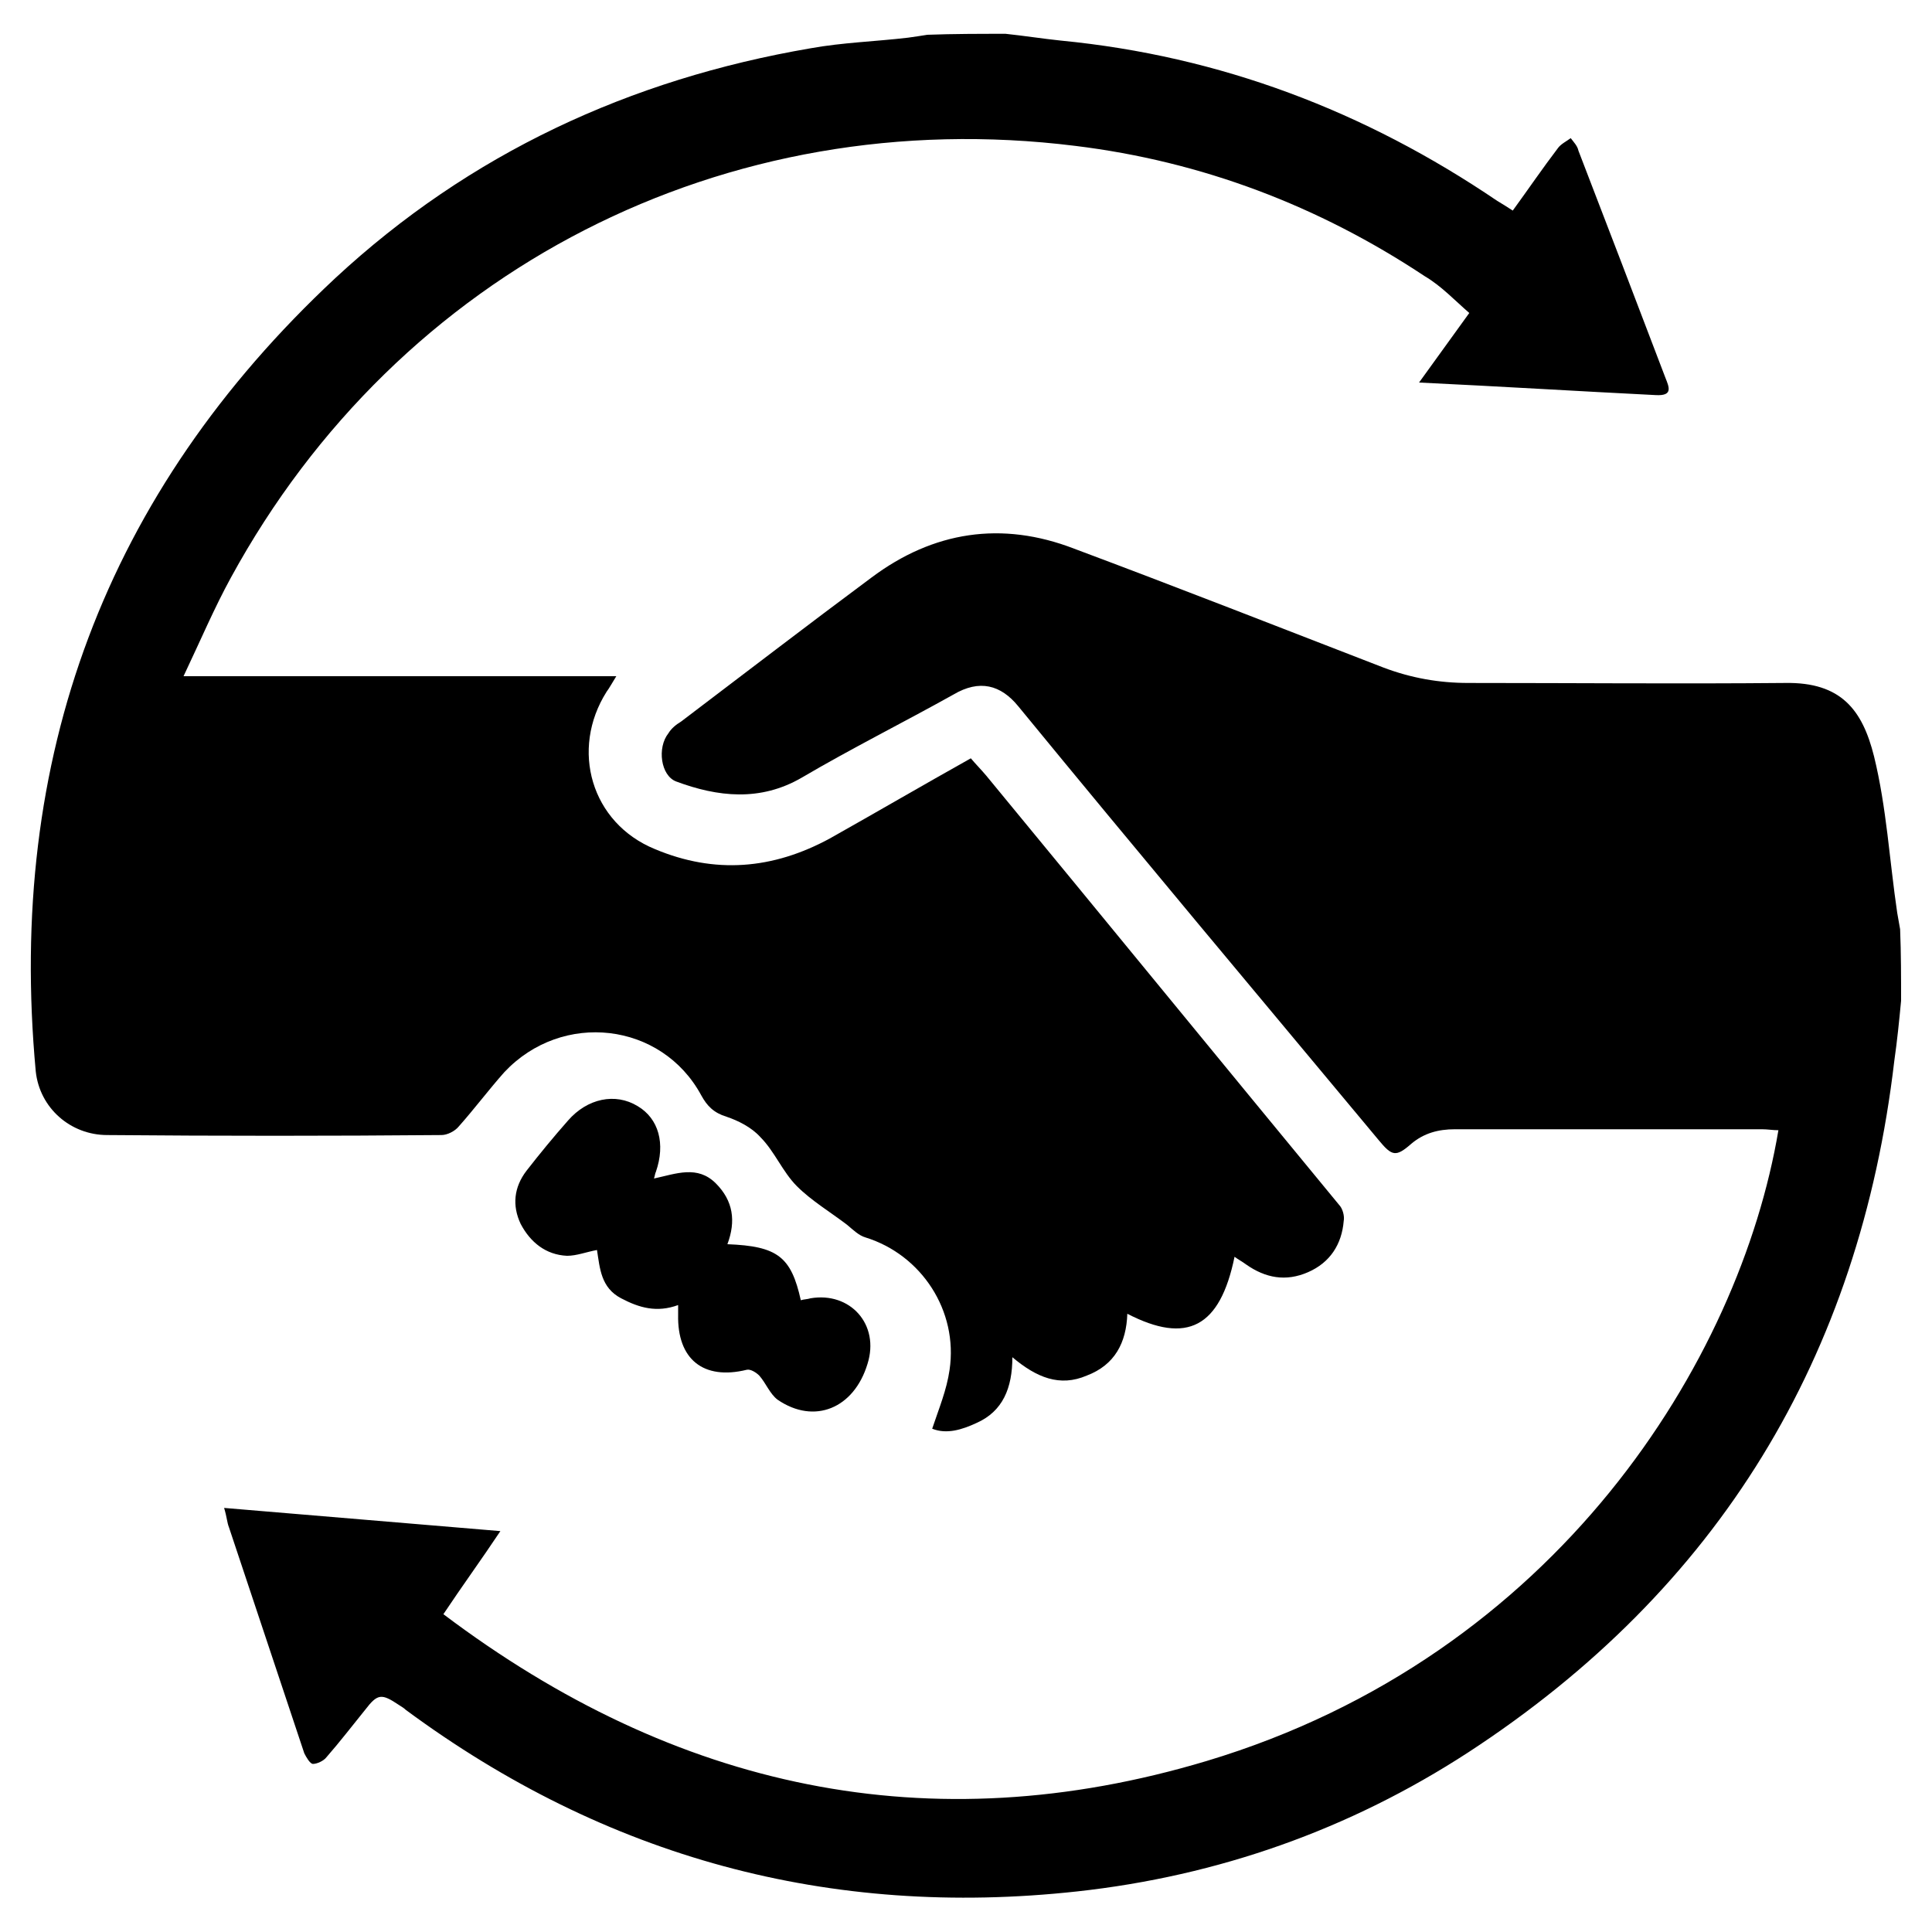 <?xml version="1.0" encoding="utf-8"?>
<!-- Generator: Adobe Illustrator 24.3.0, SVG Export Plug-In . SVG Version: 6.00 Build 0)  -->
<svg version="1.1" id="Layer_1" xmlns="http://www.w3.org/2000/svg" xmlns:xlink="http://www.w3.org/1999/xlink" x="0px" y="0px"
	 viewBox="0 0 20 20" style="enable-background:new 0 0 20 20;" xml:space="preserve">
<g>
	<path d="M10.41,0.35c0.19,0.02,0.38,0.05,0.57,0.07c1.65,0.16,3.15,0.73,4.52,1.66c0.05,0.03,0.1,0.06,0.16,0.1
		c0.16-0.22,0.31-0.44,0.47-0.65c0.03-0.04,0.09-0.07,0.13-0.1c0.03,0.04,0.07,0.08,0.08,0.13c0.3,0.78,0.6,1.56,0.9,2.35
		c0.04,0.1,0.08,0.19-0.1,0.18C16.34,4.05,15.53,4,14.69,3.96c0.18-0.25,0.34-0.47,0.52-0.72c-0.15-0.13-0.29-0.28-0.46-0.38
		c-1.1-0.73-2.31-1.19-3.62-1.35c-3.62-0.45-7,1.28-8.74,4.47C2.22,6.29,2.08,6.62,1.9,7c1.52,0,2.98,0,4.48,0
		c-0.05,0.08-0.07,0.12-0.1,0.16C5.9,7.76,6.12,8.52,6.78,8.79C7.4,9.05,8,9,8.59,8.68c0.48-0.27,0.96-0.55,1.46-0.83
		c0.05,0.06,0.11,0.12,0.16,0.18c1.22,1.48,2.43,2.96,3.65,4.44c0.04,0.04,0.06,0.12,0.05,0.17c-0.02,0.24-0.14,0.43-0.37,0.53
		c-0.23,0.1-0.44,0.06-0.64-0.08c-0.04-0.03-0.08-0.05-0.12-0.08c-0.15,0.73-0.49,0.91-1.11,0.59c-0.01,0.3-0.13,0.53-0.42,0.64
		c-0.28,0.12-0.52,0.02-0.77-0.19c0,0.32-0.1,0.56-0.37,0.68c-0.15,0.07-0.31,0.12-0.46,0.06c0.07-0.21,0.15-0.4,0.18-0.61
		c0.09-0.61-0.29-1.19-0.87-1.37c-0.07-0.02-0.13-0.08-0.19-0.13c-0.17-0.13-0.37-0.25-0.52-0.4c-0.15-0.15-0.23-0.36-0.38-0.51
		c-0.09-0.1-0.23-0.17-0.35-0.21c-0.13-0.04-0.2-0.11-0.26-0.22c-0.41-0.76-1.44-0.88-2.04-0.24c-0.16,0.18-0.31,0.38-0.47,0.56
		c-0.04,0.05-0.12,0.09-0.18,0.09c-1.15,0.01-2.3,0.01-3.46,0c-0.38,0-0.7-0.28-0.74-0.66C0.07,7.85,1.09,5.1,3.47,2.88
		C4.86,1.59,6.52,0.82,8.39,0.5C8.72,0.44,9.06,0.43,9.4,0.39c0.07-0.01,0.14-0.02,0.2-0.03C9.87,0.35,10.14,0.35,10.41,0.35z"/>
	<path d="M19.68,10.36c-0.02,0.21-0.04,0.41-0.07,0.62c-0.36,3.07-1.82,5.47-4.41,7.16c-1.23,0.8-2.59,1.28-4.05,1.44
		c-2.56,0.28-4.88-0.35-6.95-1.88c-0.02-0.02-0.04-0.03-0.07-0.05c-0.18-0.12-0.22-0.12-0.35,0.05c-0.13,0.16-0.26,0.33-0.4,0.49
		c-0.03,0.04-0.1,0.07-0.14,0.07c-0.03,0-0.07-0.07-0.09-0.11c-0.26-0.78-0.52-1.56-0.78-2.34c-0.02-0.05-0.02-0.1-0.05-0.2
		c0.96,0.08,1.9,0.16,2.86,0.24c-0.2,0.3-0.39,0.56-0.59,0.86c2.4,1.81,5.03,2.38,7.9,1.52c3.63-1.09,5.52-4.15,5.92-6.53
		c-0.06,0-0.11-0.01-0.17-0.01c-1.06,0-2.12,0-3.18,0c-0.17,0-0.32,0.04-0.45,0.15c-0.16,0.14-0.2,0.13-0.34-0.04
		c-1.25-1.5-2.5-2.99-3.73-4.49c-0.18-0.22-0.4-0.28-0.67-0.12C9.35,7.48,8.81,7.75,8.3,8.05c-0.43,0.25-0.87,0.2-1.3,0.04
		C6.84,8.03,6.8,7.74,6.92,7.59C6.95,7.54,7,7.5,7.05,7.47c0.66-0.5,1.31-1,1.97-1.49c0.64-0.48,1.35-0.59,2.1-0.3
		c1.07,0.4,2.14,0.82,3.2,1.23c0.29,0.11,0.58,0.16,0.88,0.16c1.09,0,2.18,0.01,3.28,0c0.58-0.01,0.8,0.28,0.92,0.76
		c0.13,0.53,0.16,1.08,0.24,1.62c0.01,0.06,0.02,0.11,0.03,0.17C19.68,9.87,19.68,10.12,19.68,10.36z"/>
	<path d="M7.53,12.88c0.52,0.02,0.66,0.13,0.76,0.58c0.03-0.01,0.07-0.01,0.1-0.02c0.41-0.07,0.72,0.27,0.59,0.68
		c-0.14,0.46-0.55,0.63-0.93,0.37c-0.08-0.06-0.12-0.17-0.19-0.25c-0.03-0.03-0.09-0.07-0.13-0.06c-0.45,0.11-0.72-0.11-0.71-0.57
		c0-0.03,0-0.05,0-0.1c-0.22,0.08-0.4,0.03-0.59-0.07c-0.21-0.11-0.22-0.31-0.25-0.5C6.07,12.96,5.97,13,5.87,13
		c-0.22-0.01-0.38-0.14-0.48-0.33c-0.09-0.19-0.07-0.38,0.06-0.55c0.14-0.18,0.28-0.35,0.43-0.52c0.2-0.23,0.49-0.29,0.72-0.15
		c0.22,0.13,0.29,0.39,0.19,0.68c-0.01,0.02-0.01,0.04-0.02,0.07c0.23-0.05,0.45-0.14,0.64,0.05C7.59,12.43,7.62,12.64,7.53,12.88z"
		/>
</g>
</svg>
